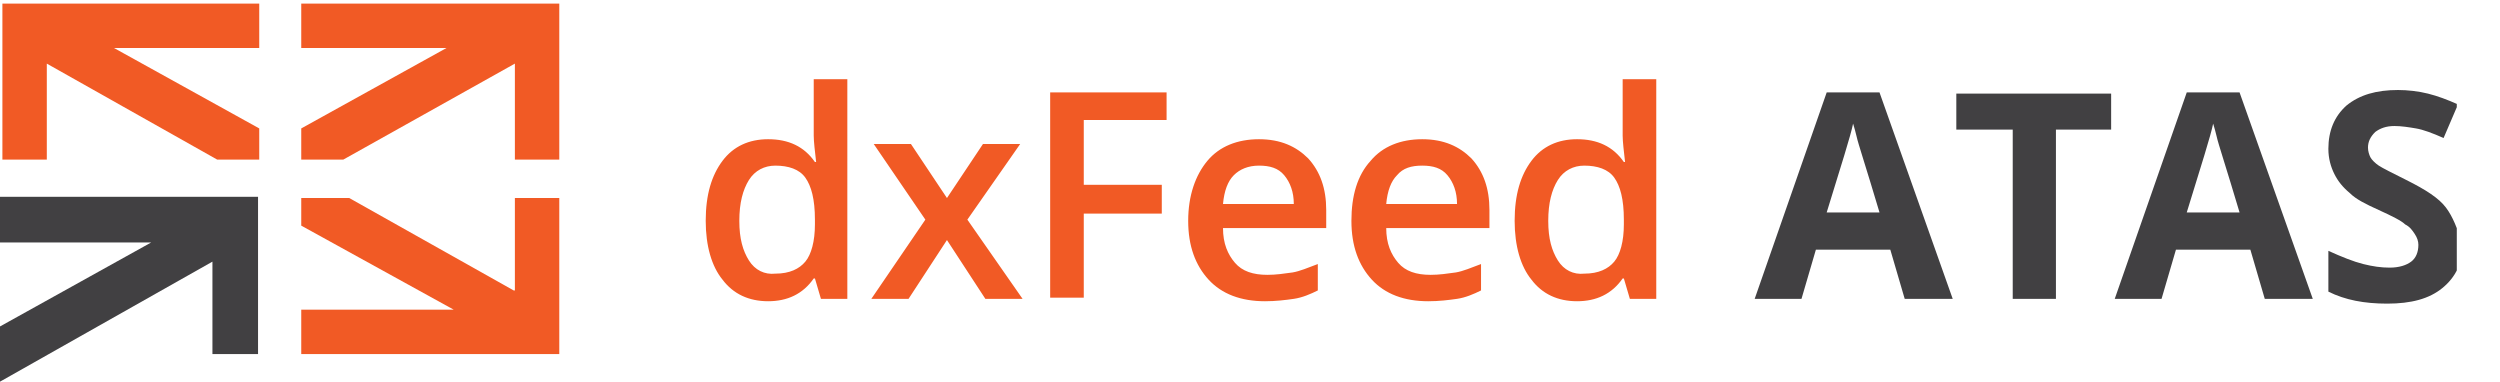 <?xml version="1.0" encoding="UTF-8"?> <!-- Generator: Adobe Illustrator 25.2.3, SVG Export Plug-In . SVG Version: 6.00 Build 0) --> <svg xmlns="http://www.w3.org/2000/svg" xmlns:xlink="http://www.w3.org/1999/xlink" version="1.1" id="Layer_1" x="0px" y="0px" viewBox="0 0 208.3 31.8" style="enable-background:new 0 0 208.3 31.8;" xml:space="preserve"> <style type="text/css"> .st0{fill:#F15A25;} .st1{fill:#414042;} .st2{clip-path:url(#SVGID_2_);fill:#414042;} .st3{clip-path:url(#SVGID_2_);fill:#F15A25;} .st4{clip-path:url(#SVGID_4_);fill:#414042;} .st5{clip-path:url(#SVGID_4_);fill:#F15A25;} .st6{clip-path:url(#SVGID_6_);fill:#414042;} .st7{clip-path:url(#SVGID_6_);fill:#F15A25;} .st8{clip-path:url(#SVGID_8_);fill:#414042;} .st9{clip-path:url(#SVGID_8_);fill:#F15A25;} .st10{clip-path:url(#SVGID_10_);fill:#F15A25;} .st11{clip-path:url(#SVGID_10_);fill:#414042;} .st12{clip-path:url(#SVGID_12_);fill:#414042;} .st13{clip-path:url(#SVGID_12_);fill:#F15A25;} .st14{clip-path:url(#SVGID_14_);fill:#414042;} .st15{clip-path:url(#SVGID_14_);fill:#F15A25;} .st16{fill:#FFFFFF;} .st17{clip-path:url(#SVGID_16_);fill:#FFFFFF;} .st18{clip-path:url(#SVGID_16_);fill:#F15A25;} .st19{clip-path:url(#SVGID_18_);fill:#FFFFFF;} .st20{clip-path:url(#SVGID_18_);fill:#F15A25;} .st21{clip-path:url(#SVGID_20_);fill:#FFFFFF;} .st22{clip-path:url(#SVGID_20_);fill:#F15A25;} .st23{clip-path:url(#SVGID_22_);fill:#FFFFFF;} .st24{clip-path:url(#SVGID_22_);fill:#F15A25;} .st25{clip-path:url(#SVGID_24_);fill:#F15A25;} .st26{clip-path:url(#SVGID_24_);fill:#FFFFFF;} .st27{clip-path:url(#SVGID_26_);fill:#FFFFFF;} .st28{clip-path:url(#SVGID_26_);fill:#F15A25;} .st29{clip-path:url(#SVGID_28_);fill:#FFFFFF;} .st30{clip-path:url(#SVGID_28_);fill:#F15A25;} .st31{clip-path:url(#SVGID_30_);fill:#414042;} .st32{clip-path:url(#SVGID_32_);fill:#414042;} .st33{clip-path:url(#SVGID_32_);fill:#F15A22;} .st34{clip-path:url(#SVGID_34_);fill:#414042;} .st35{clip-path:url(#SVGID_36_);fill:#414042;} .st36{clip-path:url(#SVGID_36_);fill:#F15A22;} </style> <g> <polygon class="st0" points="25.1,0.3 25.1,4 37.2,4 25.1,10.7 25.1,13.3 28.6,13.3 42.9,5.3 42.9,13.3 46.6,13.3 46.6,0.3 "></polygon> <polygon class="st0" points="37.8,25.8 25.1,25.8 25.1,29.5 46.6,29.5 46.6,16.5 42.9,16.5 42.9,24.2 42.8,24.2 29.1,16.5 25.1,16.5 25.1,18.8 "></polygon> <polygon class="st1" points="0,16.4 0,20.2 12.6,20.2 0,27.2 0,31.8 17.7,21.8 17.7,29.5 21.5,29.5 21.5,16.4 "></polygon> <polygon class="st0" points="0.2,0.3 0.2,13.3 3.9,13.3 3.9,5.3 3.9,5.3 18.1,13.3 21.6,13.3 21.6,10.7 9.5,4 21.6,4 21.6,0.3 "></polygon> <g> <defs> <polygon id="SVGID_3_" points="0,31.8 204.7,30.7 204.7,-0.8 0,0.3 "></polygon> </defs> <clipPath id="SVGID_2_"> <use xlink:href="#SVGID_3_" style="overflow:visible;"></use> </clipPath> <path class="st2" d="M203.8,17.3c-0.6-0.8-1.7-1.5-3.3-2.3c-1.2-0.6-2-1-2.3-1.2c-0.3-0.2-0.6-0.5-0.7-0.7 c-0.1-0.2-0.2-0.5-0.2-0.8c0-0.5,0.2-0.9,0.6-1.3c0.4-0.3,0.9-0.5,1.6-0.5c0.6,0,1.2,0.1,1.8,0.2c0.6,0.1,1.4,0.4,2.3,0.8l1.2-2.8 c-0.9-0.4-1.7-0.7-2.5-0.9c-0.8-0.2-1.7-0.3-2.5-0.3c-1.8,0-3.2,0.4-4.3,1.3c-1,0.9-1.5,2.1-1.5,3.6c0,0.8,0.2,1.5,0.5,2.1 c0.3,0.6,0.7,1.1,1.3,1.6c0.5,0.5,1.3,0.9,2.4,1.4c1.1,0.5,1.9,0.9,2.2,1.2c0.4,0.2,0.6,0.5,0.8,0.8c0.2,0.3,0.3,0.6,0.3,0.9 c0,0.6-0.2,1.1-0.6,1.4c-0.4,0.3-1,0.5-1.8,0.5c-0.7,0-1.4-0.1-2.2-0.3c-0.8-0.2-1.8-0.6-2.9-1.1v3.4c1.4,0.7,3,1,4.9,1 c2,0,3.5-0.4,4.6-1.3c1.1-0.9,1.7-2.1,1.7-3.7C204.7,19,204.4,18.1,203.8,17.3 M182.2,17.7c1.2-3.9,2-6.4,2.2-7.4 c0.1,0.3,0.2,0.7,0.3,1.1c0.1,0.5,0.8,2.6,1.9,6.3H182.2z M192.7,24.9l-6.1-17.2h-4.4l-6,17.2h3.9l1.2-4.1h6.2l1.2,4.1H192.7z M171.2,10.8h4.7v-3h-12.9v3h4.7v14.1h3.6V10.8z M152.2,17.7c1.2-3.9,2-6.4,2.2-7.4c0.1,0.3,0.2,0.7,0.3,1.1 c0.1,0.5,0.8,2.6,1.9,6.3H152.2z M162.7,24.9l-6.1-17.2h-4.4l-6,17.2h3.9l1.2-4.1h6.2l1.2,4.1H162.7z"></path> <path class="st3" d="M129.8,21.7c-0.5-0.8-0.8-1.8-0.8-3.3c0-1.5,0.3-2.6,0.8-3.4c0.5-0.8,1.3-1.2,2.2-1.2c1.1,0,2,0.3,2.5,1 c0.5,0.7,0.8,1.8,0.8,3.5v0.4c0,1.4-0.3,2.5-0.8,3.1c-0.5,0.6-1.3,1-2.5,1C131.1,22.9,130.3,22.5,129.8,21.7 M135.2,23.2h0.1 l0.5,1.7h2.2V6.6h-2.8v4.7c0,0.5,0.1,1.3,0.2,2.2h-0.1c-0.9-1.3-2.2-1.9-3.9-1.9c-1.6,0-2.9,0.6-3.8,1.8c-0.9,1.2-1.4,2.8-1.4,5 c0,2.1,0.5,3.8,1.4,4.9c0.9,1.2,2.2,1.8,3.8,1.8C133,25.1,134.3,24.5,135.2,23.2 M120.6,14.6c0.5,0.6,0.8,1.4,0.8,2.4h-5.9 c0.1-1.1,0.4-1.9,0.9-2.4c0.5-0.6,1.2-0.8,2.1-0.8S120.1,14,120.6,14.6 M121.4,24.9c0.7-0.1,1.4-0.4,2-0.7V22 c-0.8,0.3-1.5,0.6-2.1,0.7c-0.7,0.1-1.4,0.2-2.1,0.2c-1.2,0-2.1-0.3-2.7-1c-0.6-0.7-1-1.6-1-2.9h8.6v-1.5c0-1.8-0.5-3.2-1.5-4.3 c-1-1-2.3-1.6-4.1-1.6c-1.8,0-3.3,0.6-4.3,1.8c-1.1,1.2-1.6,2.9-1.6,5c0,2.1,0.6,3.7,1.7,4.9c1.1,1.2,2.7,1.8,4.7,1.8 C119.9,25.1,120.7,25,121.4,24.9 M107,14.6c0.5,0.6,0.8,1.4,0.8,2.4h-5.9c0.1-1.1,0.4-1.9,0.9-2.4s1.2-0.8,2.1-0.8 C105.8,13.8,106.5,14,107,14.6 M107.8,24.9c0.7-0.1,1.4-0.4,2-0.7V22c-0.8,0.3-1.5,0.6-2.1,0.7c-0.7,0.1-1.4,0.2-2.1,0.2 c-1.2,0-2.1-0.3-2.7-1c-0.6-0.7-1-1.6-1-2.9h8.6v-1.5c0-1.8-0.5-3.2-1.5-4.3c-1-1-2.3-1.6-4.1-1.6c-1.8,0-3.3,0.6-4.3,1.8 s-1.6,2.9-1.6,5c0,2.1,0.6,3.7,1.7,4.9c1.1,1.2,2.7,1.8,4.7,1.8C106.3,25.1,107.1,25,107.8,24.9 M90.3,17.8h6.5v-2.4h-6.5v-5.4 h6.9V7.7h-9.7v17.1h2.8V17.8z M72.6,24.9h3.1l3.2-4.9l3.2,4.9h3.1l-4.6-6.6l4.4-6.3h-3.1l-3,4.5l-3-4.5h-3.1l4.3,6.3L72.6,24.9z M62.4,21.7c-0.5-0.8-0.8-1.8-0.8-3.3c0-1.5,0.3-2.6,0.8-3.4c0.5-0.8,1.3-1.2,2.2-1.2c1.1,0,2,0.3,2.5,1c0.5,0.7,0.8,1.8,0.8,3.5 v0.4c0,1.4-0.3,2.5-0.8,3.1c-0.5,0.6-1.3,1-2.5,1C63.7,22.9,62.9,22.5,62.4,21.7 M67.8,23.2h0.1l0.5,1.7h2.2V6.6h-2.8v4.7 c0,0.5,0.1,1.3,0.2,2.2h-0.1c-0.9-1.3-2.2-1.9-3.9-1.9c-1.6,0-2.9,0.6-3.8,1.8c-0.9,1.2-1.4,2.8-1.4,5c0,2.1,0.5,3.8,1.4,4.9 c0.9,1.2,2.2,1.8,3.8,1.8C65.6,25.1,66.9,24.5,67.8,23.2"></path> </g> </g> </svg> 